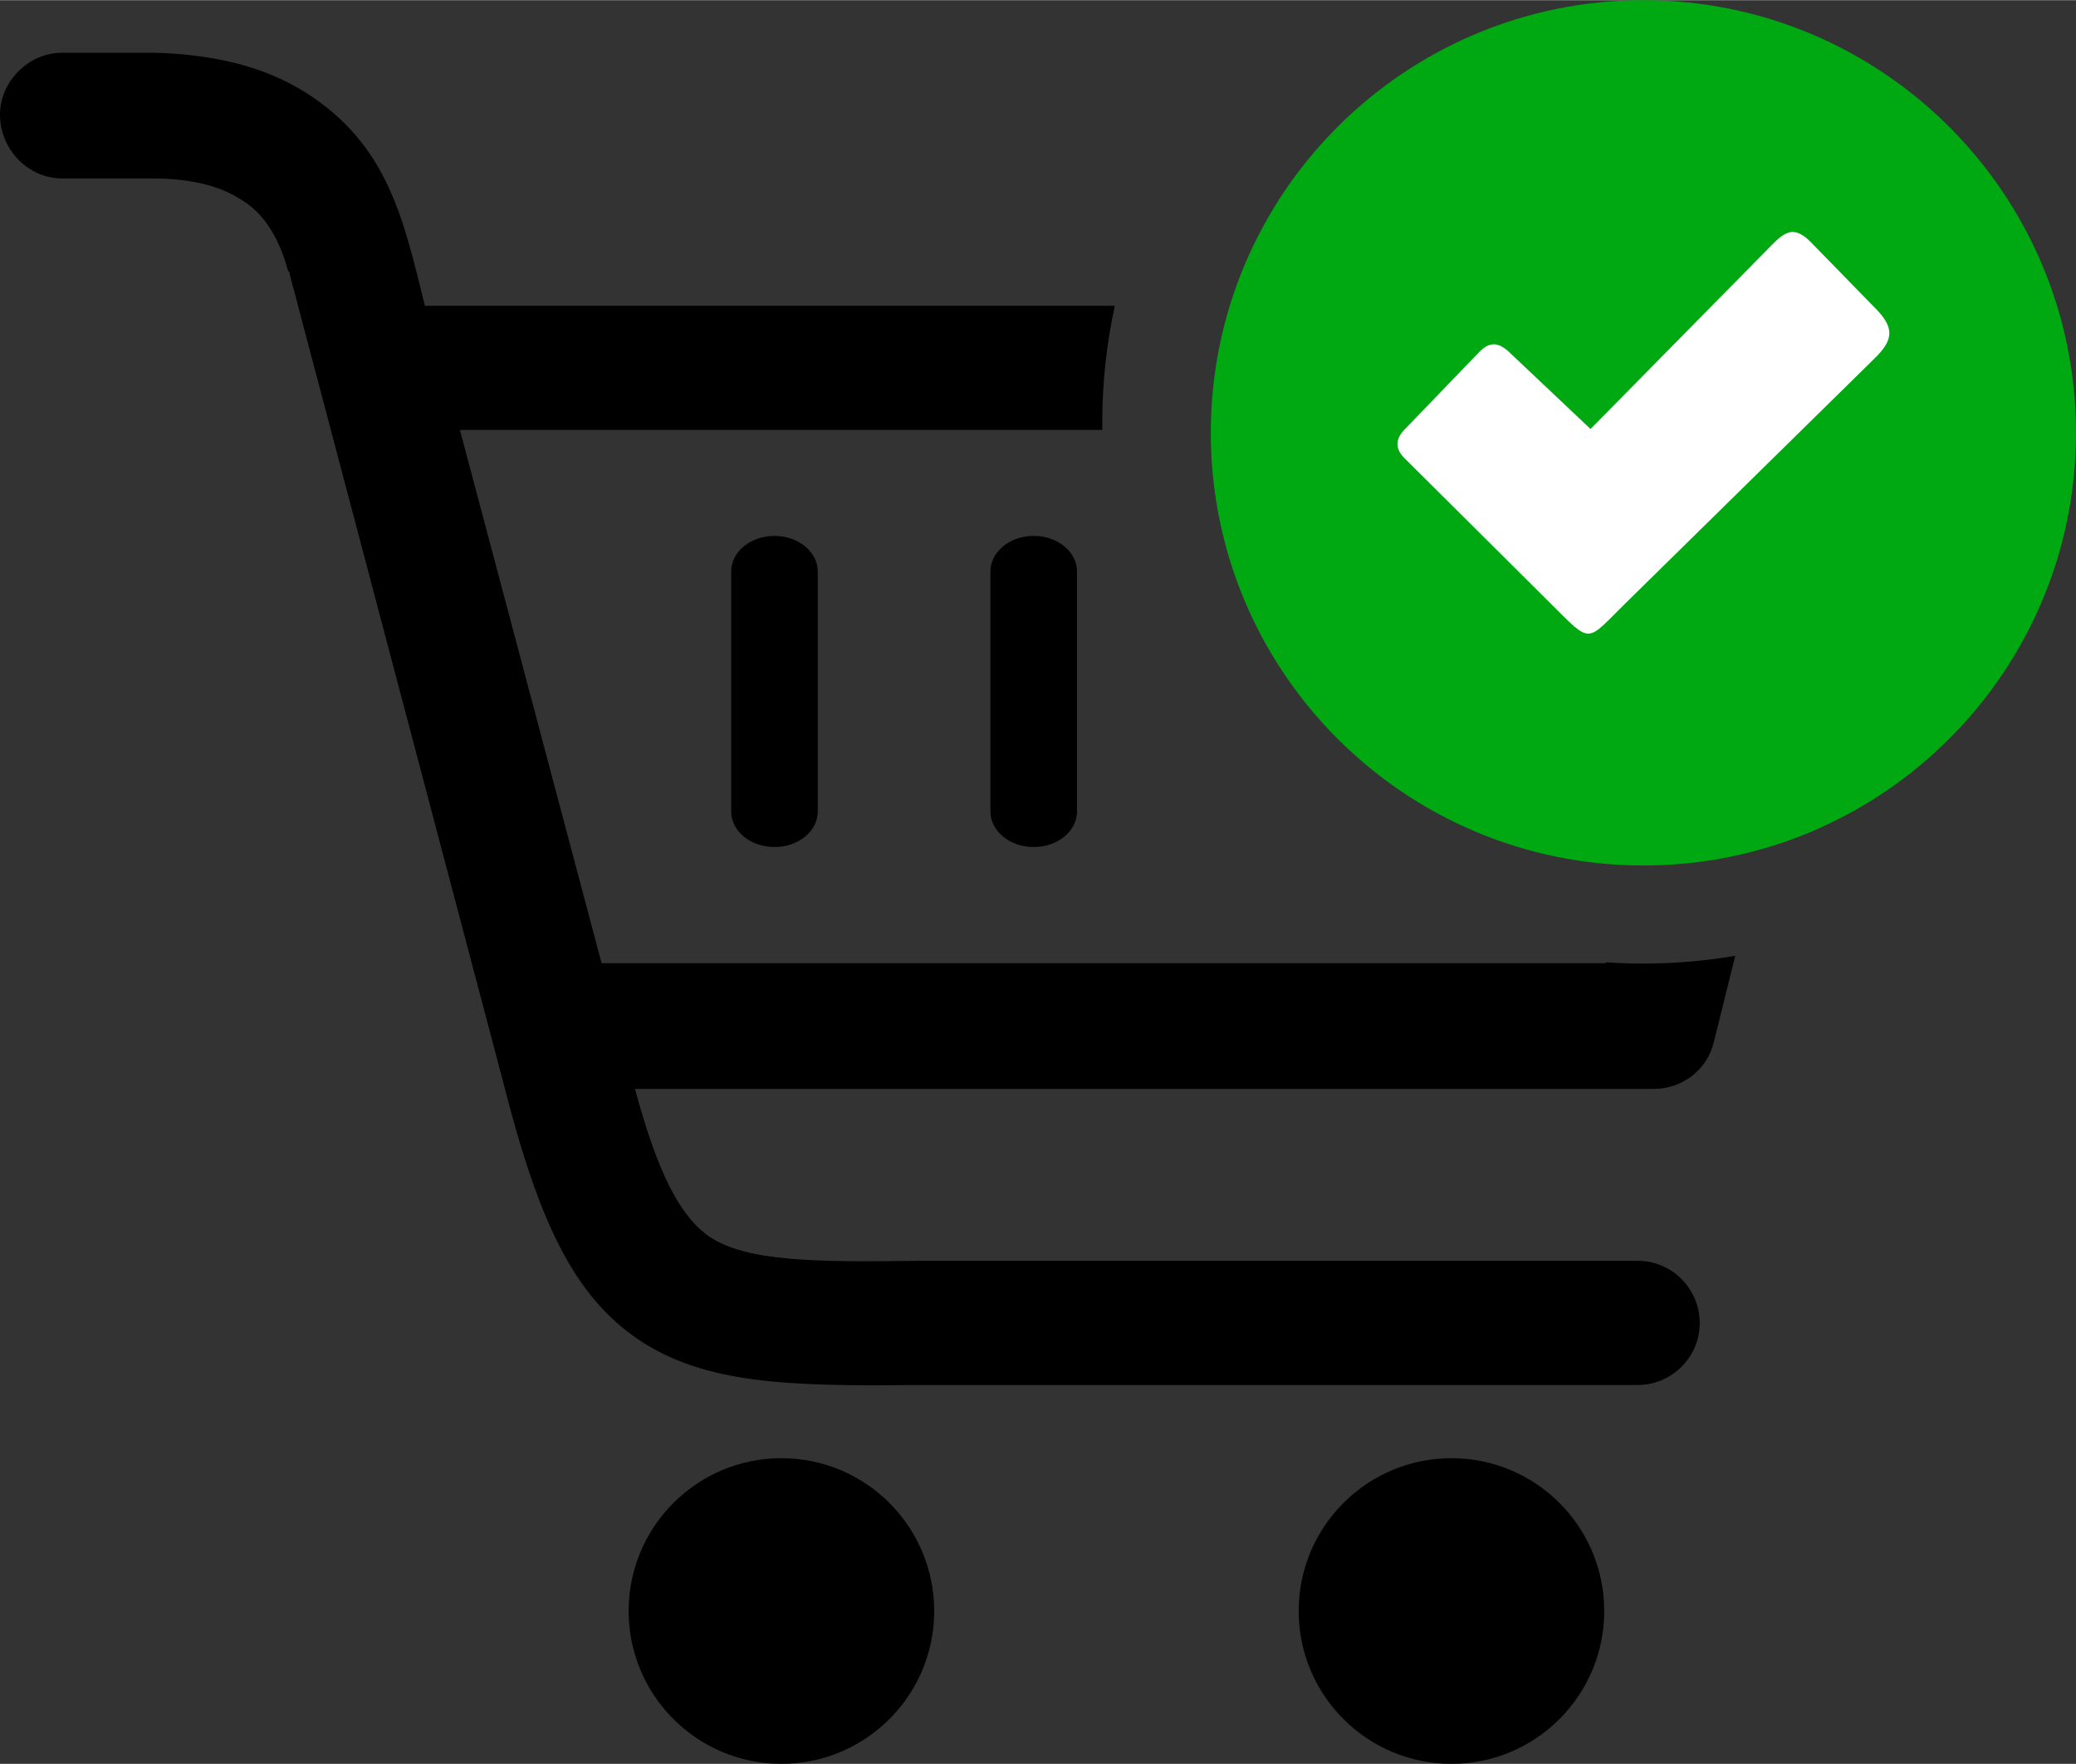 <?xml version="1.0" encoding="UTF-8"?>
<!DOCTYPE svg PUBLIC "-//W3C//DTD SVG 1.1//EN" "http://www.w3.org/Graphics/SVG/1.1/DTD/svg11.dtd">
<!-- Creator: CorelDRAW 2021 (64-Bit) -->
<svg xmlns="http://www.w3.org/2000/svg" xml:space="preserve" width="512px" height="435px" version="1.1" shape-rendering="geometricPrecision" text-rendering="geometricPrecision" image-rendering="optimizeQuality" fill-rule="evenodd" clip-rule="evenodd"
viewBox="0 0 512 434.91"
 xmlns:xlink="http://www.w3.org/1999/xlink"
 xmlns:xodm="http://www.corel.com/coreldraw/odm/2003">
 <rect x="0" y="0" width="512" height="434.91" fill="#333333" stroke="none"/>
 <g id="Layer_x0020_1">
  <path fill="black" fill-rule="nonzero" d="M15.31 43.96c-8.25,0 -15.31,-7.06 -15.31,-15.7 0,-8.24 7.06,-15.3 15.31,-15.3l21.19 0c0.39,0 1.18,0 1.57,0 14.13,0.39 26.69,3.14 37.29,9.8 20.54,13.02 24.19,31.61 29.44,52.6l170.15 0c-2.03,9.26 -3.1,18.87 -3.1,28.74l0.01 1.88 -158.43 0 34.94 131.49 247.67 0 0.06 -0.22c3.04,0.21 6.11,0.32 9.21,0.32 7.72,0 15.29,-0.66 22.65,-1.92l-5.23 21.06c-1.57,7.06 -7.85,11.77 -14.91,11.77l-251.21 0c5.49,20.41 10.99,31.4 18.45,36.51 9.02,5.88 24.73,6.27 51.02,5.88l0.4 0 177.41 0c8.64,0 15.31,7.07 15.31,15.31 0,8.64 -7.07,15.31 -15.31,15.31l-177.41 0c-32.58,0.39 -52.6,-0.4 -68.7,-10.99 -16.48,-10.99 -25.11,-29.83 -33.75,-63.98l-52.6 -199.01c0,-0.39 0,-0.39 -0.39,-0.78 -2.35,-8.64 -6.28,-14.52 -11.77,-17.66 -5.5,-3.54 -12.96,-5.11 -21.59,-5.11 -0.4,0 -0.79,0 -1.18,0l-21.19 0zm228.96 96.91c0,-4.84 4.78,-8.76 10.67,-8.76 5.9,0 10.68,3.92 10.68,8.76l0 59.2c0,4.84 -4.78,8.76 -10.68,8.76 -5.89,0 -10.67,-3.92 -10.67,-8.76l0 -59.2zm-63.94 0c0,-4.84 4.78,-8.76 10.67,-8.76 5.9,0 10.68,3.92 10.68,8.76l0 59.2c0,4.84 -4.78,8.76 -10.68,8.76 -5.89,0 -10.67,-3.92 -10.67,-8.76l0 -59.2zm177.64 218.67c20.8,0 37.68,16.88 37.68,37.69 0,20.8 -16.88,37.68 -37.68,37.68 -20.8,0 -37.68,-16.88 -37.68,-37.68 0,-20.81 16.88,-37.69 37.68,-37.69zm-165.25 0c20.8,0 37.68,16.88 37.68,37.69 0,20.8 -16.88,37.68 -37.68,37.68 -20.8,0 -37.68,-16.88 -37.68,-37.68 0,-20.81 16.88,-37.69 37.68,-37.69z"/>
  <path fill="#00A912" fill-rule="nonzero" d="M405.31 0c29.46,0 56.13,11.95 75.44,31.25 19.31,19.31 31.25,45.98 31.25,75.44 0,29.45 -11.94,56.13 -31.25,75.43 -19.31,19.31 -45.98,31.26 -75.44,31.26 -29.45,0 -56.13,-11.95 -75.44,-31.26 -19.3,-19.3 -31.25,-45.98 -31.25,-75.43 0,-29.46 11.95,-56.13 31.25,-75.44 19.31,-19.3 45.99,-31.25 75.44,-31.25z"/>
  <path fill="white" d="M372.38 86.95l19.89 18.79 43.22 -43.86c3.9,-3.95 6.34,-7.13 11.14,-2.18l15.59 15.97c5.12,5.06 4.86,8.03 0.03,12.74l-61.08 60.03c-10.18,9.98 -8.41,10.59 -18.73,0.35l-36.3 -36.1c-2.15,-2.32 -1.92,-4.68 0.44,-7l18.09 -18.77c2.74,-2.88 4.92,-2.63 7.71,0.03z"/>
 </g>
</svg>
